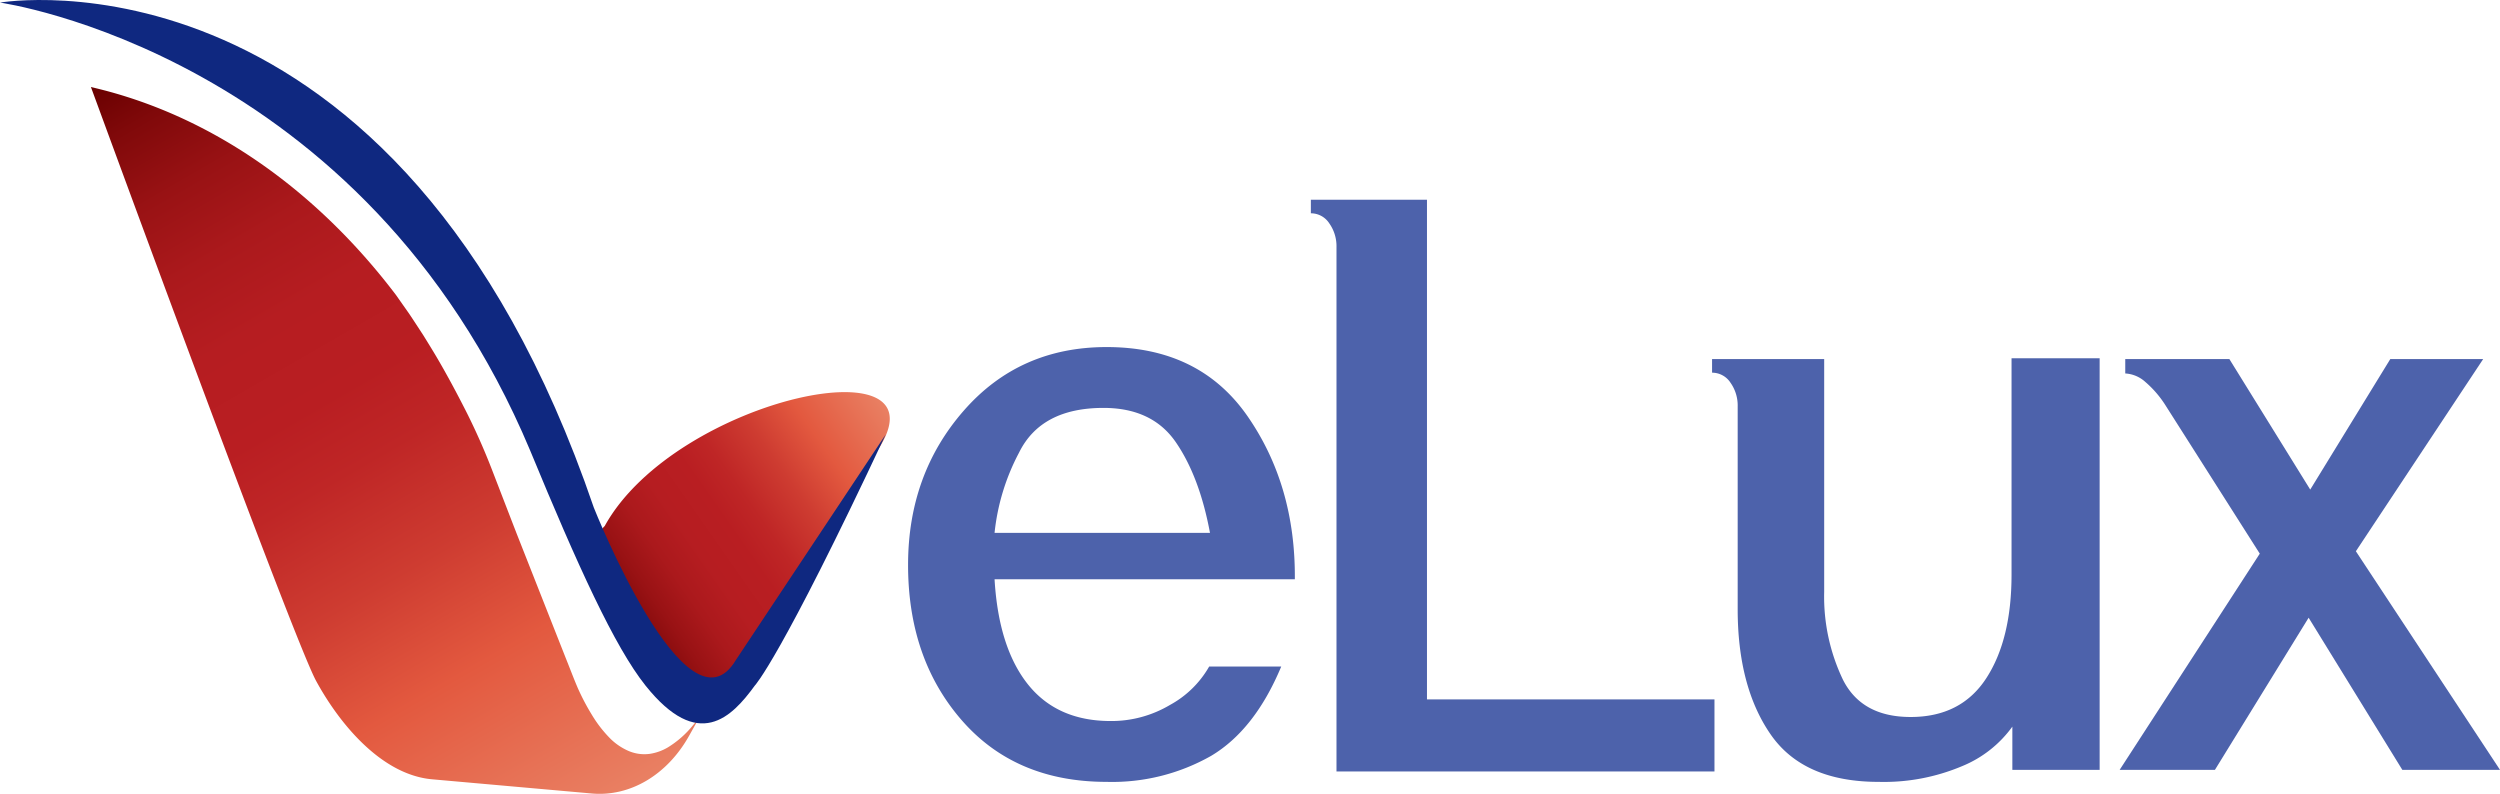 <svg xmlns="http://www.w3.org/2000/svg" xmlns:xlink="http://www.w3.org/1999/xlink" viewBox="0 0 393.53 124.96"><defs><style>.cls-1{fill:#4d62ab;}.cls-2{fill:url(#linear-gradient);}.cls-3{fill:url(#linear-gradient-2);}.cls-4{fill:#0f2880;}</style><linearGradient id="linear-gradient" x1="21.906" y1="9.309" x2="91.052" y2="129.074" gradientUnits="userSpaceOnUse"><stop offset="0" stop-color="#690000"/><stop offset="0.062" stop-color="#80090a"/><stop offset="0.148" stop-color="#991214"/><stop offset="0.237" stop-color="#ab191c"/><stop offset="0.332" stop-color="#b61d21"/><stop offset="0.442" stop-color="#b91e22"/><stop offset="0.526" stop-color="#bf2626"/><stop offset="0.656" stop-color="#ce3c31"/><stop offset="0.79" stop-color="#e3593f"/><stop offset="1" stop-color="#e98063"/></linearGradient><linearGradient id="linear-gradient-2" x1="97.306" y1="100.825" x2="142.934" y2="68.876" xlink:href="#linear-gradient"/></defs><g id="Capa_2" data-name="Capa 2"><g id="Capa_1-2" data-name="Capa 1"><path class="cls-1" d="M156.556,91.187q.631,10.714,5.23,16.513,4.604,5.795,13.046,5.799a18.039,18.039,0,0,0,9.329-2.527,15.78,15.78,0,0,0,6.176-6.049h11.343q-4.158,9.96-11.03,14.056a31.546,31.546,0,0,1-16.449,4.097q-14.368,0-22.816-9.707-8.447-9.703-8.443-24.454,0-14.243,8.761-24.266,8.759-10.021,22.498-10.016,14.622,0,22.185,10.898,7.561,10.912,7.438,25.656Zm28.547-21.555q-3.716-5.424-11.404-5.422-9.835,0-13.299,7.058a34.538,34.538,0,0,0-3.844,12.607h33.909Q188.825,75.053,185.103,69.632Z"/><path class="cls-1" d="M210.379,38.875a6.197,6.197,0,0,0-1.135-3.718,3.442,3.442,0,0,0-2.899-1.581V31.436h18.278v78.654h45.255V121.436H210.379Z"/><path class="cls-1" d="M308.824,120.615a31.614,31.614,0,0,1-13.106,2.461q-11.853,0-17.019-7.501-5.173-7.503-5.167-19.725V63.959a6.196,6.196,0,0,0-1.134-3.718,3.436,3.436,0,0,0-2.899-1.575v-2.148h17.649v36.681a30.259,30.259,0,0,0,2.958,13.804q2.959,5.862,10.652,5.86,7.945,0,11.911-6.11,3.975-6.117,3.972-16.326V56.394h13.868v64.789H316.768v-6.803A18.274,18.274,0,0,1,308.824,120.615Z"/><path class="cls-1" d="M340.972,63.959a16.444,16.444,0,0,0-3.279-3.844,5.115,5.115,0,0,0-3.152-1.327v-2.269H350.927L363.658,77.067l12.604-20.548h14.622L370.843,86.774l22.686,34.409h-15.374L363.406,97.236l-14.75,23.947H333.66l22.057-34.032Z"/><path class="cls-2" d="M105.116,117.655a7.85,7.85,0,0,1-2.878,1.016,6.314,6.314,0,0,1-3.312-.469,9.409,9.409,0,0,1-3.134-2.225,19.572,19.572,0,0,1-2.627-3.46,36.012,36.012,0,0,1-2.202-4.182c-.658-1.523-1.222-3.048-1.856-4.618-2.475-6.266-5.107-12.944-7.744-19.629-1.302-3.357-2.597-6.721-3.872-10.023a101.84,101.84,0,0,0-4.14-9.344c-1.49-2.933-2.991-5.725-4.499-8.301-.754-1.287-1.52-2.512-2.254-3.703-.764-1.162-1.492-2.295-2.21-3.36-.715-1.016-1.395-1.982-2.047-2.911C50.153,30.375,34.277,18.912,16.471,14.232c-.713-.184-1.431-.364-2.16-.538,0,0,31.719,86.62,35.441,93.475,3.725,6.85,10.343,14.794,18.258,15.501l25.146,2.235c6.044.537,11.883-2.93,15.331-9.111l1.756-3.138c-.338.478-.735,1.014-1.214,1.577A15.48,15.48,0,0,1,105.116,117.655Z"/><path class="cls-3" d="M95.189,82.8a20.963,20.963,0,0,0-2.997,3.927c1.2,2.574,2.256,6.93,3.412,9.41,1.315,2.805,2.046,4.238,3.059,6.355a42.231,42.231,0,0,0,3.06,4.59,17.758,17.758,0,0,0,2.824,3.411,8.344,8.344,0,0,0,3.294,1.883c2.495.922,3.892,1.372,5.805.245,1.934-1.148,2.615-2.949,3.727-4.245a22.223,22.223,0,0,0,1.765-2.588L137.722,71.513C150.631,53.309,106.42,62.48,95.189,82.8Z"/><path class="cls-4" d="M139.418,68.388c-16.641,35.474-20.595,39.522-20.595,39.522-3.648,5.016-8.882,10.428-17.205.014-4.874-6.105-10.702-18.924-18.172-37.025C57.211,8.341,0,.407,0,.407S62.642-10.44,93.477,79.91c0,0,14.659,36.943,22.364,23.973Z"/></g></g></svg>